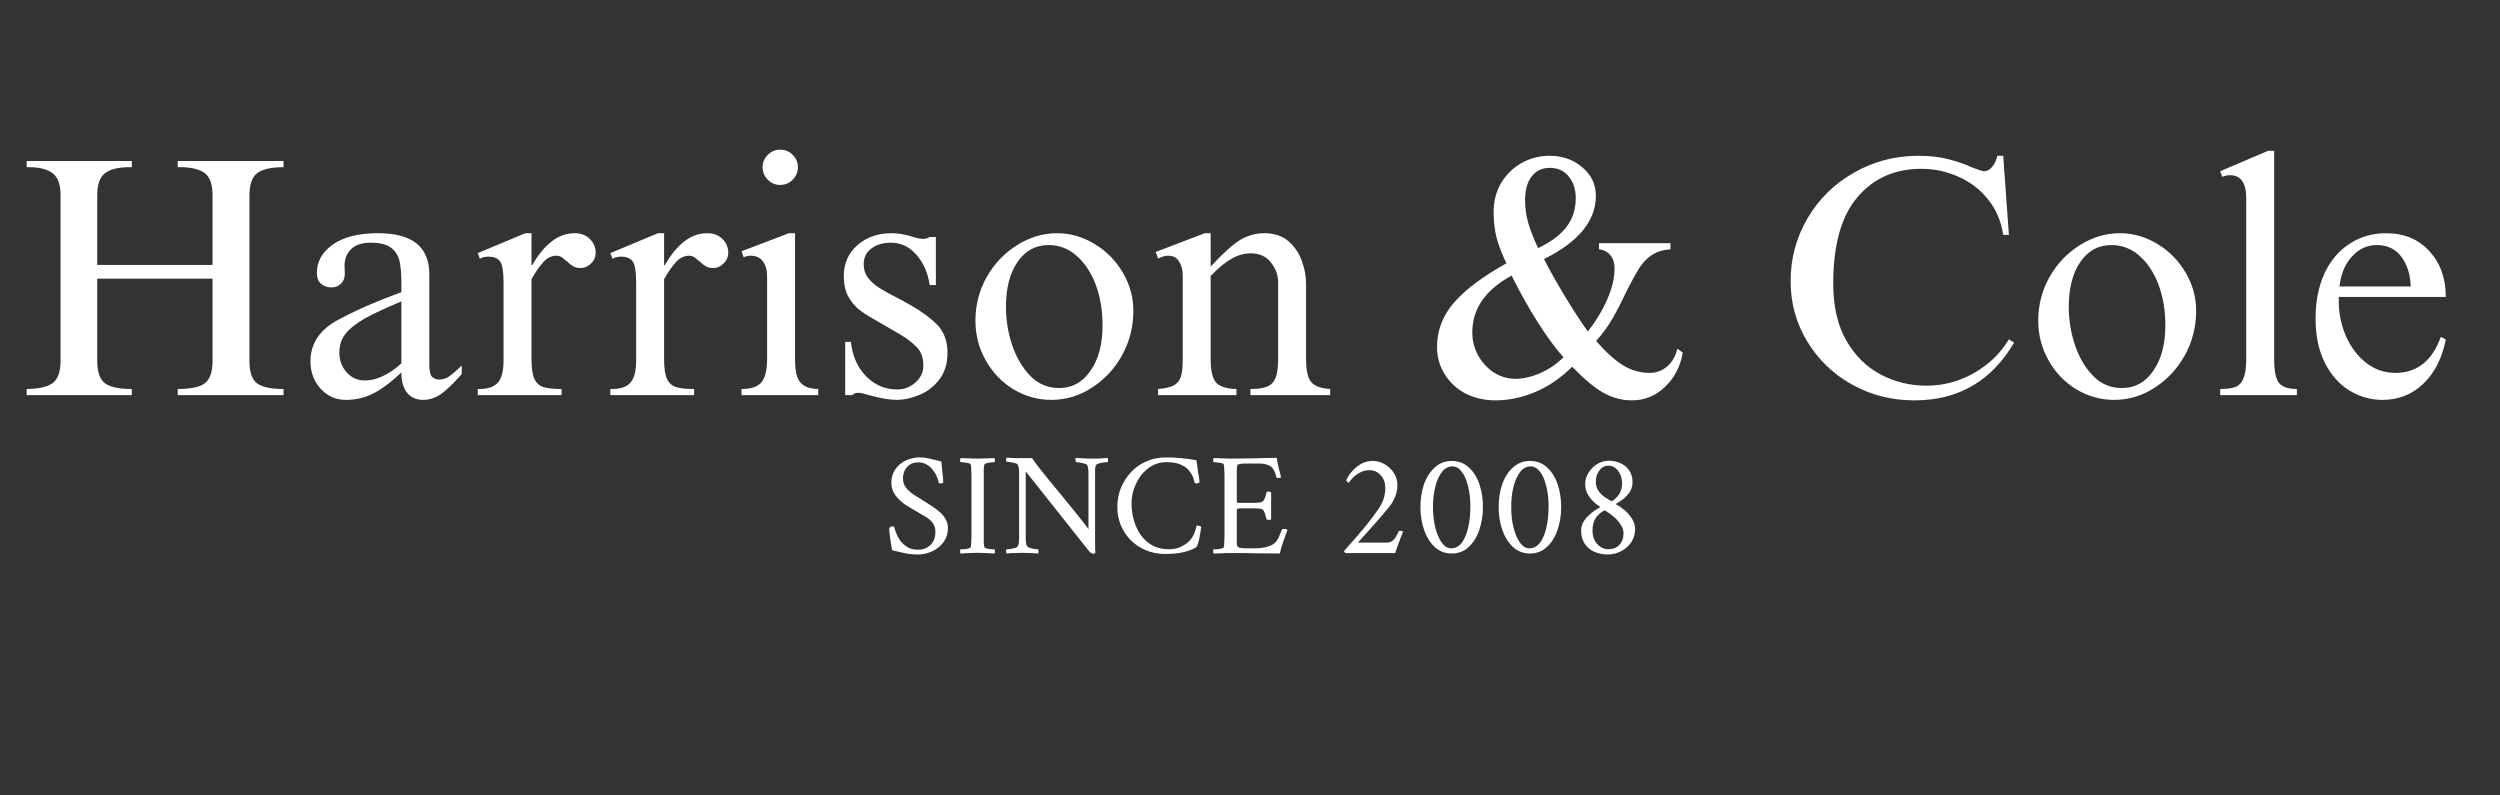 <svg version="1.0" preserveAspectRatio="xMidYMid meet" height="70" viewBox="0 0 165 52.5" zoomAndPan="magnify" width="220" xmlns:xlink="http://www.w3.org/1999/xlink" xmlns="http://www.w3.org/2000/svg"><rect x="0" y="0" width="165" height="52.5" fill="#333333" stroke="none"/><defs><g></g></defs><g fill-opacity="1" fill="#ffffff"><g transform="translate(0.98, 26.08)"><g><path d="M 7.719 -15.047 L 7.578 -15.047 C 6.828 -15.047 6.281 -14.91 5.938 -14.641 C 5.602 -14.379 5.438 -13.895 5.438 -13.188 L 5.438 -8.594 L 13.047 -8.594 L 13.047 -13.203 C 13.047 -13.91 12.875 -14.395 12.531 -14.656 C 12.188 -14.914 11.641 -15.047 10.891 -15.047 L 10.75 -15.047 L 10.75 -15.453 L 17.734 -15.453 L 17.734 -15.047 C 16.93 -15.047 16.352 -14.914 16 -14.656 C 15.656 -14.406 15.484 -13.906 15.484 -13.156 L 15.484 -2.25 C 15.484 -1.508 15.656 -1.016 16 -0.766 C 16.352 -0.523 16.93 -0.406 17.734 -0.406 L 17.734 0 L 10.75 0 L 10.75 -0.406 C 11.582 -0.406 12.172 -0.523 12.516 -0.766 C 12.867 -1.016 13.047 -1.516 13.047 -2.266 L 13.047 -7.688 L 5.438 -7.688 L 5.438 -2.266 C 5.438 -1.516 5.613 -1.016 5.969 -0.766 C 6.32 -0.523 6.906 -0.406 7.719 -0.406 L 7.719 0 L 0.781 0 L 0.781 -0.406 C 1.582 -0.414 2.156 -0.547 2.5 -0.797 C 2.844 -1.055 3.016 -1.547 3.016 -2.266 L 3.016 -13.203 C 3.016 -13.898 2.844 -14.379 2.5 -14.641 C 2.156 -14.91 1.625 -15.047 0.906 -15.047 L 0.781 -15.047 L 0.781 -15.453 L 7.719 -15.453 Z M 7.719 -15.047"></path></g></g></g><g fill-opacity="1" fill="#ffffff"><g transform="translate(19.585, 26.08)"><g><path d="M 5.375 -10.688 C 7.625 -10.688 8.75 -9.785 8.75 -7.984 L 8.75 -2.031 C 8.75 -1.625 8.805 -1.352 8.922 -1.219 C 9.047 -1.094 9.207 -1.031 9.406 -1.031 C 9.633 -1.031 9.844 -1.094 10.031 -1.219 C 10.227 -1.352 10.516 -1.598 10.891 -1.953 L 10.891 -1.391 C 10.316 -0.742 9.848 -0.297 9.484 -0.047 C 9.117 0.191 8.738 0.312 8.344 0.312 C 7.906 0.312 7.555 0.16 7.297 -0.141 C 7.035 -0.453 6.906 -0.906 6.906 -1.5 C 6.25 -0.875 5.641 -0.414 5.078 -0.125 C 4.516 0.164 3.898 0.312 3.234 0.312 C 2.578 0.312 2.023 0.066 1.578 -0.422 C 1.129 -0.922 0.906 -1.523 0.906 -2.234 C 0.906 -3.43 1.539 -4.359 2.812 -5.016 C 4.031 -5.66 5.395 -6.254 6.906 -6.797 L 6.906 -7.422 C 6.906 -8.023 6.863 -8.504 6.781 -8.859 C 6.695 -9.223 6.508 -9.516 6.219 -9.734 C 5.926 -9.953 5.477 -10.062 4.875 -10.062 C 4.289 -10.062 3.859 -9.914 3.578 -9.625 C 3.297 -9.344 3.156 -8.992 3.156 -8.578 L 3.172 -7.984 C 3.172 -7.734 3.086 -7.523 2.922 -7.359 C 2.754 -7.191 2.547 -7.109 2.297 -7.109 C 2.016 -7.109 1.781 -7.191 1.594 -7.359 C 1.414 -7.523 1.328 -7.758 1.328 -8.062 C 1.328 -8.812 1.676 -9.438 2.375 -9.938 C 3.082 -10.438 4.082 -10.688 5.375 -10.688 Z M 2.812 -2.812 C 2.812 -2.301 2.973 -1.863 3.297 -1.5 C 3.617 -1.145 4.02 -0.969 4.5 -0.969 C 5.258 -0.969 6.062 -1.344 6.906 -2.094 L 6.906 -6.188 C 5.852 -5.75 5.039 -5.367 4.469 -5.047 C 3.906 -4.723 3.488 -4.391 3.219 -4.047 C 2.945 -3.703 2.812 -3.289 2.812 -2.812 Z M 2.812 -2.812"></path></g></g></g><g fill-opacity="1" fill="#ffffff"><g transform="translate(30.923, 26.08)"><g><path d="M 4.156 -8.578 L 4.203 -8.578 C 4.598 -9.266 5.023 -9.785 5.484 -10.141 C 5.941 -10.504 6.453 -10.688 7.016 -10.688 C 7.422 -10.688 7.75 -10.562 8 -10.312 C 8.258 -10.062 8.391 -9.758 8.391 -9.406 C 8.391 -9.125 8.285 -8.883 8.078 -8.688 C 7.879 -8.488 7.656 -8.391 7.406 -8.391 C 7.195 -8.391 7.023 -8.43 6.891 -8.516 C 6.754 -8.598 6.617 -8.707 6.484 -8.844 C 6.453 -8.852 6.395 -8.895 6.312 -8.969 C 6.238 -9.051 6.16 -9.109 6.078 -9.141 C 6.004 -9.18 5.922 -9.203 5.828 -9.203 C 5.484 -9.203 5.188 -9.062 4.938 -8.781 C 4.688 -8.508 4.426 -8.133 4.156 -7.656 L 4.156 -2.391 C 4.156 -1.797 4.219 -1.359 4.344 -1.078 C 4.477 -0.797 4.68 -0.613 4.953 -0.531 C 5.223 -0.445 5.617 -0.406 6.141 -0.406 L 6.141 0 L 0.609 0 L 0.609 -0.406 L 0.719 -0.406 C 1.27 -0.406 1.672 -0.539 1.922 -0.812 C 2.18 -1.082 2.312 -1.578 2.312 -2.297 L 2.312 -7.422 C 2.312 -8.129 2.238 -8.594 2.094 -8.812 C 1.945 -9.031 1.688 -9.141 1.312 -9.141 C 1.082 -9.141 0.895 -9.094 0.75 -9 L 0.609 -9.375 L 3.75 -10.688 L 4.156 -10.688 Z M 4.156 -8.578"></path></g></g></g><g fill-opacity="1" fill="#ffffff"><g transform="translate(39.674, 26.08)"><g><path d="M 4.156 -8.578 L 4.203 -8.578 C 4.598 -9.266 5.023 -9.785 5.484 -10.141 C 5.941 -10.504 6.453 -10.688 7.016 -10.688 C 7.422 -10.688 7.75 -10.562 8 -10.312 C 8.258 -10.062 8.391 -9.758 8.391 -9.406 C 8.391 -9.125 8.285 -8.883 8.078 -8.688 C 7.879 -8.488 7.656 -8.391 7.406 -8.391 C 7.195 -8.391 7.023 -8.43 6.891 -8.516 C 6.754 -8.598 6.617 -8.707 6.484 -8.844 C 6.453 -8.852 6.395 -8.895 6.312 -8.969 C 6.238 -9.051 6.16 -9.109 6.078 -9.141 C 6.004 -9.18 5.922 -9.203 5.828 -9.203 C 5.484 -9.203 5.188 -9.062 4.938 -8.781 C 4.688 -8.508 4.426 -8.133 4.156 -7.656 L 4.156 -2.391 C 4.156 -1.797 4.219 -1.359 4.344 -1.078 C 4.477 -0.797 4.68 -0.613 4.953 -0.531 C 5.223 -0.445 5.617 -0.406 6.141 -0.406 L 6.141 0 L 0.609 0 L 0.609 -0.406 L 0.719 -0.406 C 1.27 -0.406 1.672 -0.539 1.922 -0.812 C 2.18 -1.082 2.312 -1.578 2.312 -2.297 L 2.312 -7.422 C 2.312 -8.129 2.238 -8.594 2.094 -8.812 C 1.945 -9.031 1.688 -9.141 1.312 -9.141 C 1.082 -9.141 0.895 -9.094 0.75 -9 L 0.609 -9.375 L 3.75 -10.688 L 4.156 -10.688 Z M 4.156 -8.578"></path></g></g></g><g fill-opacity="1" fill="#ffffff"><g transform="translate(48.426, 26.08)"><g><path d="M 3.062 -16.203 C 3.395 -16.203 3.672 -16.086 3.891 -15.859 C 4.117 -15.641 4.234 -15.367 4.234 -15.047 C 4.234 -14.723 4.117 -14.445 3.891 -14.219 C 3.672 -13.988 3.395 -13.875 3.062 -13.875 C 2.75 -13.875 2.477 -13.988 2.25 -14.219 C 2.02 -14.445 1.906 -14.723 1.906 -15.047 C 1.906 -15.367 2.02 -15.641 2.25 -15.859 C 2.477 -16.086 2.75 -16.203 3.062 -16.203 Z M 4.047 -2.344 C 4.047 -1.602 4.164 -1.098 4.406 -0.828 C 4.645 -0.555 5.035 -0.414 5.578 -0.406 L 5.578 0 L 0.516 0 L 0.516 -0.406 C 1.129 -0.406 1.562 -0.547 1.812 -0.828 C 2.07 -1.117 2.203 -1.641 2.203 -2.391 L 2.203 -7.828 C 2.203 -8.234 2.113 -8.562 1.938 -8.812 C 1.758 -9.07 1.484 -9.203 1.109 -9.203 C 0.941 -9.203 0.789 -9.164 0.656 -9.094 L 0.516 -9.5 L 3.641 -10.688 L 4.047 -10.688 Z M 4.047 -2.344"></path></g></g></g><g fill-opacity="1" fill="#ffffff"><g transform="translate(54.612, 26.08)"><g><path d="M 4.234 -10.688 C 4.66 -10.688 5.102 -10.613 5.562 -10.469 C 5.875 -10.363 6.129 -10.312 6.328 -10.312 C 6.461 -10.312 6.602 -10.352 6.75 -10.438 L 7.156 -10.438 L 7.156 -7.266 L 6.75 -7.266 C 6.625 -8.086 6.328 -8.758 5.859 -9.281 C 5.398 -9.801 4.844 -10.062 4.188 -10.062 C 3.656 -10.062 3.223 -9.93 2.891 -9.672 C 2.555 -9.422 2.391 -9.078 2.391 -8.641 C 2.391 -8.297 2.484 -8 2.672 -7.75 C 2.859 -7.5 3.117 -7.27 3.453 -7.062 C 3.785 -6.852 4.316 -6.562 5.047 -6.188 C 5.973 -5.688 6.68 -5.195 7.172 -4.719 C 7.672 -4.238 7.922 -3.598 7.922 -2.797 C 7.922 -2.066 7.734 -1.469 7.359 -1 C 6.992 -0.539 6.551 -0.207 6.031 0 C 5.52 0.207 5.031 0.312 4.562 0.312 C 4.113 0.312 3.508 0.207 2.75 0 C 2.406 -0.102 2.172 -0.156 2.047 -0.156 C 1.848 -0.156 1.711 -0.102 1.641 0 L 1.172 0 L 1.172 -3.516 L 1.547 -3.516 C 1.648 -2.578 1.988 -1.816 2.562 -1.234 C 3.133 -0.66 3.812 -0.375 4.594 -0.375 C 5.051 -0.375 5.453 -0.523 5.797 -0.828 C 6.148 -1.129 6.328 -1.504 6.328 -1.953 C 6.328 -2.484 6.176 -2.895 5.875 -3.188 C 5.57 -3.488 5.234 -3.75 4.859 -3.969 C 4.492 -4.188 4.254 -4.328 4.141 -4.391 C 4.078 -4.43 3.867 -4.551 3.516 -4.75 C 2.973 -5.051 2.539 -5.316 2.219 -5.547 C 1.895 -5.773 1.625 -6.078 1.406 -6.453 C 1.188 -6.828 1.078 -7.297 1.078 -7.859 C 1.078 -8.691 1.375 -9.367 1.969 -9.891 C 2.562 -10.422 3.316 -10.688 4.234 -10.688 Z M 4.234 -10.688"></path></g></g></g><g fill-opacity="1" fill="#ffffff"><g transform="translate(63.363, 26.08)"><g><path d="M 6.406 -10.688 C 7.289 -10.688 8.117 -10.445 8.891 -9.969 C 9.672 -9.5 10.289 -8.867 10.75 -8.078 C 11.207 -7.297 11.438 -6.457 11.438 -5.562 C 11.438 -4.508 11.188 -3.531 10.688 -2.625 C 10.188 -1.727 9.52 -1.016 8.688 -0.484 C 7.863 0.047 6.977 0.312 6.031 0.312 C 5.133 0.312 4.297 0.078 3.516 -0.391 C 2.742 -0.867 2.133 -1.508 1.688 -2.312 C 1.238 -3.113 1.016 -3.984 1.016 -4.922 C 1.016 -5.941 1.258 -6.895 1.75 -7.781 C 2.25 -8.664 2.914 -9.367 3.75 -9.891 C 4.582 -10.422 5.469 -10.688 6.406 -10.688 Z M 3.031 -5.828 C 3.031 -4.941 3.172 -4.086 3.453 -3.266 C 3.734 -2.453 4.133 -1.781 4.656 -1.25 C 5.176 -0.727 5.805 -0.469 6.547 -0.469 C 7.398 -0.469 8.086 -0.848 8.609 -1.609 C 9.141 -2.367 9.406 -3.367 9.406 -4.609 C 9.406 -5.598 9.254 -6.492 8.953 -7.297 C 8.648 -8.098 8.227 -8.734 7.688 -9.203 C 7.156 -9.672 6.539 -9.906 5.844 -9.906 C 4.988 -9.906 4.305 -9.535 3.797 -8.797 C 3.285 -8.055 3.031 -7.066 3.031 -5.828 Z M 3.031 -5.828"></path></g></g></g><g fill-opacity="1" fill="#ffffff"><g transform="translate(75.872, 26.08)"><g><path d="M 4.031 -8.484 C 4.812 -9.328 5.445 -9.906 5.938 -10.219 C 6.438 -10.531 6.984 -10.688 7.578 -10.688 C 8.242 -10.688 8.773 -10.508 9.172 -10.156 C 9.578 -9.801 9.867 -9.367 10.047 -8.859 C 10.234 -8.348 10.328 -7.848 10.328 -7.359 L 10.328 -2.391 C 10.328 -1.617 10.445 -1.102 10.688 -0.844 C 10.926 -0.582 11.336 -0.438 11.922 -0.406 L 11.922 0 L 6.656 0 L 6.656 -0.406 C 7.133 -0.406 7.5 -0.457 7.75 -0.562 C 8.008 -0.664 8.195 -0.852 8.312 -1.125 C 8.426 -1.406 8.484 -1.828 8.484 -2.391 L 8.484 -7.453 C 8.484 -7.93 8.32 -8.367 8 -8.766 C 7.688 -9.16 7.254 -9.359 6.703 -9.359 C 6.234 -9.359 5.789 -9.234 5.375 -8.984 C 4.957 -8.742 4.508 -8.367 4.031 -7.859 L 4.031 -2.391 C 4.031 -1.609 4.156 -1.082 4.406 -0.812 C 4.664 -0.551 5.109 -0.414 5.734 -0.406 L 5.734 0 L 0.562 0 L 0.562 -0.406 C 1.031 -0.445 1.375 -0.523 1.594 -0.641 C 1.82 -0.766 1.977 -0.953 2.062 -1.203 C 2.145 -1.461 2.188 -1.832 2.188 -2.312 L 2.188 -7.922 C 2.188 -8.266 2.109 -8.562 1.953 -8.812 C 1.805 -9.07 1.566 -9.203 1.234 -9.203 C 1.086 -9.203 0.945 -9.176 0.812 -9.125 C 0.688 -9.07 0.602 -9.035 0.562 -9.016 L 0.406 -9.453 L 3.641 -10.688 L 4.031 -10.688 Z M 4.031 -8.484"></path></g></g></g><g fill-opacity="1" fill="#ffffff"><g transform="translate(88.38, 26.08)"><g></g></g></g><g fill-opacity="1" fill="#ffffff"><g transform="translate(94.094, 26.08)"><g><path d="M 8.188 -15.797 C 9.039 -15.797 9.758 -15.539 10.344 -15.031 C 10.938 -14.531 11.234 -13.906 11.234 -13.156 C 11.234 -11.508 10.094 -10.117 7.812 -8.984 C 8.133 -8.336 8.578 -7.547 9.141 -6.609 C 9.703 -5.672 10.223 -4.867 10.703 -4.203 C 11.266 -4.922 11.695 -5.641 12 -6.359 C 12.312 -7.086 12.469 -7.75 12.469 -8.344 C 12.469 -8.719 12.375 -9.016 12.188 -9.234 C 12.008 -9.461 11.758 -9.594 11.438 -9.625 L 11.438 -10.031 L 16.156 -10.031 L 16.156 -9.625 C 15.656 -9.594 15.238 -9.461 14.906 -9.234 C 14.57 -9.004 14.297 -8.711 14.078 -8.359 C 13.859 -8.004 13.582 -7.5 13.25 -6.844 C 12.938 -6.176 12.633 -5.586 12.344 -5.078 C 12.051 -4.566 11.688 -4.066 11.25 -3.578 C 11.895 -2.836 12.488 -2.301 13.031 -1.969 C 13.582 -1.633 14.164 -1.469 14.781 -1.469 C 15.227 -1.469 15.617 -1.613 15.953 -1.906 C 16.285 -2.207 16.504 -2.594 16.609 -3.062 L 16.969 -2.812 C 16.812 -1.895 16.422 -1.141 15.797 -0.547 C 15.18 0.047 14.453 0.344 13.609 0.344 C 12.953 0.344 12.328 0.176 11.734 -0.156 C 11.141 -0.488 10.453 -1.062 9.672 -1.875 C 8.91 -1.125 8.094 -0.566 7.219 -0.203 C 6.352 0.16 5.477 0.344 4.594 0.344 C 3.875 0.344 3.219 0.191 2.625 -0.109 C 2.039 -0.422 1.582 -0.848 1.25 -1.391 C 0.914 -1.93 0.75 -2.531 0.75 -3.188 C 0.75 -4.258 1.113 -5.223 1.844 -6.078 C 2.582 -6.941 3.742 -7.816 5.328 -8.703 C 5.047 -9.285 4.832 -9.836 4.688 -10.359 C 4.551 -10.891 4.484 -11.461 4.484 -12.078 C 4.484 -12.785 4.645 -13.422 4.969 -13.984 C 5.301 -14.547 5.75 -14.988 6.312 -15.312 C 6.883 -15.633 7.508 -15.797 8.188 -15.797 Z M 6.562 -12.875 C 6.562 -12.344 6.633 -11.828 6.781 -11.328 C 6.926 -10.836 7.141 -10.297 7.422 -9.703 C 8.297 -10.129 8.926 -10.602 9.312 -11.125 C 9.707 -11.656 9.906 -12.281 9.906 -13 C 9.906 -13.582 9.75 -14.062 9.438 -14.438 C 9.133 -14.812 8.719 -15 8.188 -15 C 7.676 -15 7.273 -14.805 6.984 -14.422 C 6.703 -14.047 6.562 -13.531 6.562 -12.875 Z M 3.078 -4.141 C 3.078 -3.598 3.207 -3.086 3.469 -2.609 C 3.738 -2.141 4.086 -1.766 4.516 -1.484 C 4.953 -1.211 5.422 -1.078 5.922 -1.078 C 6.441 -1.078 6.988 -1.203 7.562 -1.453 C 8.145 -1.711 8.656 -2.062 9.094 -2.5 C 8.582 -3.07 8.02 -3.836 7.406 -4.797 C 6.801 -5.754 6.223 -6.785 5.672 -7.891 C 3.941 -6.953 3.078 -5.703 3.078 -4.141 Z M 3.078 -4.141"></path></g></g></g><g fill-opacity="1" fill="#ffffff"><g transform="translate(111.529, 26.08)"><g></g></g></g><g fill-opacity="1" fill="#ffffff"><g transform="translate(117.243, 26.08)"><g><path d="M 9.375 -15.797 C 10.125 -15.797 10.773 -15.723 11.328 -15.578 C 11.879 -15.441 12.41 -15.258 12.922 -15.031 C 13.336 -14.863 13.602 -14.781 13.719 -14.781 C 13.906 -14.781 14.078 -14.875 14.234 -15.062 C 14.398 -15.25 14.516 -15.492 14.578 -15.797 L 14.969 -15.797 L 15.344 -10.578 L 14.969 -10.578 C 14.832 -11.492 14.492 -12.281 13.953 -12.938 C 13.422 -13.594 12.77 -14.086 12 -14.422 C 11.227 -14.766 10.414 -14.938 9.562 -14.938 C 7.812 -14.938 6.406 -14.312 5.344 -13.062 C 4.281 -11.812 3.75 -9.914 3.75 -7.375 C 3.75 -5.875 4.035 -4.617 4.609 -3.609 C 5.191 -2.598 5.953 -1.848 6.891 -1.359 C 7.828 -0.867 8.832 -0.625 9.906 -0.625 C 11 -0.625 12.039 -0.898 13.031 -1.453 C 14.02 -2.016 14.789 -2.758 15.344 -3.688 L 15.688 -3.469 C 14.195 -0.926 12.004 0.344 9.109 0.344 C 7.609 0.344 6.234 -0.004 4.984 -0.703 C 3.742 -1.398 2.758 -2.348 2.031 -3.547 C 1.301 -4.754 0.938 -6.078 0.938 -7.516 C 0.938 -9.023 1.312 -10.414 2.062 -11.688 C 2.812 -12.957 3.832 -13.957 5.125 -14.688 C 6.414 -15.426 7.832 -15.797 9.375 -15.797 Z M 9.375 -15.797"></path></g></g></g><g fill-opacity="1" fill="#ffffff"><g transform="translate(133.508, 26.08)"><g><path d="M 6.406 -10.688 C 7.289 -10.688 8.117 -10.445 8.891 -9.969 C 9.672 -9.5 10.289 -8.867 10.75 -8.078 C 11.207 -7.297 11.438 -6.457 11.438 -5.562 C 11.438 -4.508 11.188 -3.531 10.688 -2.625 C 10.188 -1.727 9.52 -1.016 8.688 -0.484 C 7.863 0.047 6.977 0.312 6.031 0.312 C 5.133 0.312 4.297 0.078 3.516 -0.391 C 2.742 -0.867 2.133 -1.508 1.688 -2.312 C 1.238 -3.113 1.016 -3.984 1.016 -4.922 C 1.016 -5.941 1.258 -6.895 1.75 -7.781 C 2.25 -8.664 2.914 -9.367 3.75 -9.891 C 4.582 -10.422 5.469 -10.688 6.406 -10.688 Z M 3.031 -5.828 C 3.031 -4.941 3.172 -4.086 3.453 -3.266 C 3.734 -2.453 4.133 -1.781 4.656 -1.25 C 5.176 -0.727 5.805 -0.469 6.547 -0.469 C 7.398 -0.469 8.086 -0.848 8.609 -1.609 C 9.141 -2.367 9.406 -3.367 9.406 -4.609 C 9.406 -5.598 9.254 -6.492 8.953 -7.297 C 8.648 -8.098 8.227 -8.734 7.688 -9.203 C 7.156 -9.672 6.539 -9.906 5.844 -9.906 C 4.988 -9.906 4.305 -9.535 3.797 -8.797 C 3.285 -8.055 3.031 -7.066 3.031 -5.828 Z M 3.031 -5.828"></path></g></g></g><g fill-opacity="1" fill="#ffffff"><g transform="translate(146.017, 26.08)"><g><path d="M 4.078 -16.125 L 4.078 -2.359 C 4.078 -1.609 4.18 -1.094 4.391 -0.812 C 4.609 -0.539 5.004 -0.406 5.578 -0.406 L 5.578 0 L 0.516 0 L 0.516 -0.406 C 0.93 -0.406 1.258 -0.445 1.5 -0.531 C 1.75 -0.625 1.93 -0.812 2.047 -1.094 C 2.172 -1.383 2.234 -1.805 2.234 -2.359 L 2.234 -13 C 2.234 -14.008 1.879 -14.516 1.172 -14.516 C 0.973 -14.516 0.801 -14.477 0.656 -14.406 L 0.516 -14.781 L 3.672 -16.125 Z M 4.078 -16.125"></path></g></g></g><g fill-opacity="1" fill="#ffffff"><g transform="translate(152.203, 26.08)"><g><path d="M 5.281 -10.688 C 6.457 -10.688 7.406 -10.297 8.125 -9.516 C 8.852 -8.734 9.219 -7.723 9.219 -6.484 L 2.156 -6.484 L 2.156 -6.188 C 2.156 -5.395 2.312 -4.633 2.625 -3.906 C 2.945 -3.176 3.391 -2.586 3.953 -2.141 C 4.523 -1.691 5.172 -1.469 5.891 -1.469 C 7.316 -1.469 8.316 -2.258 8.891 -3.844 L 9.219 -3.672 C 8.977 -2.441 8.484 -1.469 7.734 -0.75 C 6.984 -0.039 6.086 0.312 5.047 0.312 C 4.266 0.312 3.539 0.109 2.875 -0.297 C 2.207 -0.703 1.664 -1.305 1.25 -2.109 C 0.832 -2.922 0.625 -3.906 0.625 -5.062 C 0.625 -6.176 0.816 -7.16 1.203 -8.016 C 1.598 -8.867 2.148 -9.523 2.859 -9.984 C 3.566 -10.453 4.375 -10.688 5.281 -10.688 Z M 4.656 -9.906 C 4.031 -9.906 3.488 -9.656 3.031 -9.156 C 2.57 -8.664 2.297 -8.004 2.203 -7.172 L 6.906 -7.172 C 6.875 -7.984 6.664 -8.641 6.281 -9.141 C 5.906 -9.648 5.363 -9.906 4.656 -9.906 Z M 4.656 -9.906"></path></g></g></g><g fill-opacity="1" fill="#ffffff"><g transform="translate(58.22, 36.501)"><g><path d="M 2.469 -6.312 C 2.676 -6.312 2.844 -6.297 2.969 -6.266 C 3.102 -6.242 3.238 -6.211 3.375 -6.172 C 3.52 -6.141 3.695 -6.098 3.906 -6.047 C 3.938 -5.797 3.961 -5.539 3.984 -5.281 C 4.016 -5.02 4.031 -4.828 4.031 -4.703 C 4.039 -4.66 4.02 -4.629 3.969 -4.609 C 3.914 -4.598 3.875 -4.594 3.844 -4.594 C 3.801 -4.594 3.766 -4.609 3.734 -4.641 C 3.723 -4.754 3.68 -4.891 3.609 -5.047 C 3.547 -5.203 3.457 -5.348 3.344 -5.484 C 3.238 -5.629 3.102 -5.75 2.938 -5.844 C 2.781 -5.938 2.602 -5.984 2.406 -5.984 C 2.145 -5.984 1.941 -5.926 1.797 -5.812 C 1.648 -5.707 1.539 -5.57 1.469 -5.406 C 1.406 -5.25 1.375 -5.094 1.375 -4.938 C 1.375 -4.688 1.441 -4.477 1.578 -4.312 C 1.711 -4.145 1.879 -3.992 2.078 -3.859 C 2.285 -3.734 2.492 -3.602 2.703 -3.469 C 2.859 -3.363 3.031 -3.254 3.219 -3.141 C 3.406 -3.023 3.582 -2.895 3.75 -2.75 C 3.926 -2.613 4.066 -2.453 4.172 -2.266 C 4.285 -2.078 4.344 -1.867 4.344 -1.641 C 4.344 -1.297 4.25 -0.992 4.062 -0.734 C 3.875 -0.473 3.629 -0.27 3.328 -0.125 C 3.023 0.02 2.707 0.094 2.375 0.094 C 2.051 0.094 1.742 0.062 1.453 0 C 1.16 -0.07 0.895 -0.133 0.656 -0.188 C 0.625 -0.375 0.594 -0.57 0.562 -0.781 C 0.531 -1 0.504 -1.188 0.484 -1.344 C 0.473 -1.508 0.469 -1.613 0.469 -1.656 C 0.5 -1.688 0.535 -1.711 0.578 -1.734 C 0.617 -1.754 0.66 -1.766 0.703 -1.766 C 0.766 -1.766 0.801 -1.734 0.812 -1.672 C 0.832 -1.586 0.875 -1.461 0.938 -1.297 C 1 -1.141 1.086 -0.977 1.203 -0.812 C 1.328 -0.645 1.484 -0.504 1.672 -0.391 C 1.859 -0.273 2.098 -0.219 2.391 -0.219 C 2.691 -0.219 2.953 -0.316 3.172 -0.516 C 3.398 -0.723 3.516 -1.016 3.516 -1.391 C 3.516 -1.648 3.453 -1.852 3.328 -2 C 3.211 -2.156 3.062 -2.285 2.875 -2.391 C 2.688 -2.504 2.484 -2.625 2.266 -2.75 C 2.023 -2.883 1.773 -3.035 1.516 -3.203 C 1.266 -3.379 1.051 -3.582 0.875 -3.812 C 0.695 -4.051 0.609 -4.328 0.609 -4.641 C 0.609 -4.984 0.695 -5.281 0.875 -5.531 C 1.051 -5.781 1.281 -5.973 1.562 -6.109 C 1.852 -6.242 2.156 -6.312 2.469 -6.312 Z M 2.469 -6.312"></path></g></g></g><g fill-opacity="1" fill="#ffffff"><g transform="translate(62.975, 36.501)"><g><path d="M 1.547 -6.234 C 1.734 -6.234 1.914 -6.238 2.094 -6.25 C 2.281 -6.258 2.469 -6.266 2.656 -6.266 C 2.688 -6.242 2.695 -6.195 2.688 -6.125 C 2.688 -6.062 2.676 -6.02 2.656 -6 C 2.613 -6 2.539 -5.992 2.438 -5.984 C 2.344 -5.973 2.25 -5.957 2.156 -5.938 C 2.062 -5.914 2.008 -5.883 2 -5.844 C 1.977 -5.781 1.961 -5.695 1.953 -5.594 C 1.953 -5.488 1.953 -5.379 1.953 -5.266 C 1.953 -5.242 1.953 -5.223 1.953 -5.203 C 1.953 -5.18 1.953 -5.16 1.953 -5.141 L 1.953 -1.094 C 1.953 -1.07 1.953 -1.051 1.953 -1.031 C 1.953 -1.02 1.953 -1.004 1.953 -0.984 C 1.953 -0.859 1.953 -0.742 1.953 -0.641 C 1.961 -0.547 1.977 -0.461 2 -0.391 C 2.008 -0.359 2.062 -0.328 2.156 -0.297 C 2.25 -0.273 2.344 -0.258 2.438 -0.25 C 2.539 -0.25 2.613 -0.25 2.656 -0.25 C 2.676 -0.219 2.688 -0.172 2.688 -0.109 C 2.695 -0.047 2.688 0 2.656 0.031 C 2.469 0.02 2.281 0.008 2.094 0 C 1.914 -0.008 1.734 -0.016 1.547 -0.016 C 1.367 -0.016 1.188 -0.008 1 0 C 0.812 0.008 0.617 0.02 0.422 0.031 C 0.398 0 0.391 -0.047 0.391 -0.109 C 0.391 -0.172 0.398 -0.219 0.422 -0.25 C 0.461 -0.25 0.535 -0.25 0.641 -0.25 C 0.742 -0.258 0.844 -0.273 0.938 -0.297 C 1.031 -0.328 1.082 -0.359 1.094 -0.391 C 1.113 -0.473 1.125 -0.578 1.125 -0.703 C 1.133 -0.828 1.141 -0.957 1.141 -1.094 L 1.141 -5.141 C 1.141 -5.285 1.133 -5.422 1.125 -5.547 C 1.125 -5.672 1.113 -5.77 1.094 -5.844 C 1.082 -5.883 1.031 -5.914 0.938 -5.938 C 0.844 -5.957 0.742 -5.973 0.641 -5.984 C 0.535 -5.992 0.461 -6 0.422 -6 C 0.398 -6.02 0.391 -6.062 0.391 -6.125 C 0.391 -6.195 0.398 -6.242 0.422 -6.266 C 0.617 -6.266 0.812 -6.258 1 -6.25 C 1.188 -6.238 1.367 -6.234 1.547 -6.234 Z M 1.547 -6.234"></path></g></g></g><g fill-opacity="1" fill="#ffffff"><g transform="translate(66.042, 36.501)"><g><path d="M 1.359 -6.266 C 1.504 -6.266 1.645 -6.266 1.781 -6.266 C 1.914 -6.266 2.016 -6.266 2.078 -6.266 C 2.172 -6.117 2.32 -5.91 2.531 -5.641 C 2.75 -5.367 3 -5.055 3.281 -4.703 C 3.57 -4.359 3.867 -4 4.172 -3.625 C 4.473 -3.258 4.766 -2.898 5.047 -2.547 C 5.336 -2.191 5.586 -1.867 5.797 -1.578 L 5.797 -5.156 C 5.797 -5.332 5.789 -5.469 5.781 -5.562 C 5.77 -5.656 5.742 -5.742 5.703 -5.828 C 5.68 -5.859 5.617 -5.883 5.516 -5.906 C 5.422 -5.938 5.32 -5.957 5.219 -5.969 C 5.113 -5.988 5.035 -6 4.984 -6 C 4.953 -6.039 4.938 -6.086 4.938 -6.141 C 4.945 -6.203 4.953 -6.25 4.953 -6.281 C 5.141 -6.27 5.316 -6.258 5.484 -6.25 C 5.648 -6.238 5.836 -6.234 6.047 -6.234 C 6.191 -6.234 6.312 -6.234 6.406 -6.234 C 6.5 -6.242 6.594 -6.25 6.688 -6.25 C 6.789 -6.258 6.914 -6.27 7.062 -6.281 C 7.07 -6.25 7.082 -6.207 7.094 -6.156 C 7.102 -6.102 7.094 -6.051 7.062 -6 C 7.02 -6 6.941 -5.992 6.828 -5.984 C 6.723 -5.973 6.617 -5.953 6.516 -5.922 C 6.41 -5.891 6.344 -5.859 6.312 -5.828 C 6.27 -5.754 6.242 -5.672 6.234 -5.578 C 6.234 -5.484 6.234 -5.348 6.234 -5.172 L 6.234 -1.312 C 6.234 -1.133 6.234 -0.977 6.234 -0.844 C 6.234 -0.707 6.234 -0.578 6.234 -0.453 C 6.234 -0.328 6.238 -0.18 6.25 -0.016 C 6.238 0.016 6.219 0.031 6.188 0.031 C 6.156 0.039 6.133 0.047 6.125 0.047 C 6.094 0.047 6.047 0.031 5.984 0 C 5.93 -0.031 5.867 -0.086 5.797 -0.172 L 1.656 -5.391 L 1.656 -1.094 C 1.656 -0.914 1.66 -0.781 1.672 -0.688 C 1.68 -0.594 1.707 -0.508 1.75 -0.438 C 1.77 -0.406 1.828 -0.375 1.922 -0.344 C 2.016 -0.312 2.113 -0.285 2.219 -0.266 C 2.332 -0.254 2.414 -0.25 2.469 -0.25 C 2.488 -0.207 2.5 -0.156 2.5 -0.094 C 2.5 -0.039 2.492 0 2.484 0.031 C 2.297 0.02 2.117 0.008 1.953 0 C 1.797 -0.008 1.613 -0.016 1.406 -0.016 C 1.258 -0.016 1.133 -0.008 1.031 0 C 0.938 0 0.844 0 0.75 0 C 0.656 0.008 0.535 0.02 0.391 0.031 C 0.379 0 0.367 -0.039 0.359 -0.094 C 0.348 -0.145 0.359 -0.195 0.391 -0.25 C 0.43 -0.25 0.504 -0.254 0.609 -0.266 C 0.723 -0.285 0.832 -0.305 0.938 -0.328 C 1.039 -0.359 1.102 -0.395 1.125 -0.438 C 1.164 -0.508 1.191 -0.586 1.203 -0.672 C 1.211 -0.766 1.219 -0.898 1.219 -1.078 L 1.219 -5.188 C 1.219 -5.375 1.211 -5.508 1.203 -5.594 C 1.191 -5.688 1.164 -5.77 1.125 -5.844 C 1.102 -5.883 1.039 -5.914 0.938 -5.938 C 0.832 -5.969 0.723 -5.988 0.609 -6 C 0.504 -6.02 0.43 -6.031 0.391 -6.031 C 0.359 -6.082 0.348 -6.133 0.359 -6.188 C 0.367 -6.238 0.379 -6.273 0.391 -6.297 C 0.609 -6.285 0.785 -6.273 0.922 -6.266 C 1.055 -6.266 1.203 -6.266 1.359 -6.266 Z M 1.359 -6.266"></path></g></g></g><g fill-opacity="1" fill="#ffffff"><g transform="translate(73.291, 36.501)"><g><path d="M 3.656 -6.312 C 3.969 -6.312 4.289 -6.297 4.625 -6.266 C 4.969 -6.242 5.316 -6.195 5.672 -6.125 C 5.672 -6.125 5.68 -6.055 5.703 -5.922 C 5.723 -5.785 5.742 -5.629 5.766 -5.453 C 5.797 -5.273 5.82 -5.113 5.844 -4.969 C 5.863 -4.82 5.875 -4.738 5.875 -4.719 C 5.883 -4.688 5.863 -4.656 5.812 -4.625 C 5.77 -4.602 5.723 -4.594 5.672 -4.594 C 5.629 -4.594 5.594 -4.602 5.562 -4.625 C 5.551 -4.695 5.52 -4.805 5.469 -4.953 C 5.414 -5.109 5.328 -5.266 5.203 -5.422 C 5.078 -5.586 4.895 -5.723 4.656 -5.828 C 4.414 -5.941 4.098 -6 3.703 -6 C 3.359 -6 3.039 -5.922 2.75 -5.766 C 2.469 -5.609 2.223 -5.395 2.016 -5.125 C 1.816 -4.852 1.66 -4.555 1.547 -4.234 C 1.441 -3.91 1.391 -3.582 1.391 -3.25 C 1.391 -2.883 1.441 -2.52 1.547 -2.156 C 1.648 -1.801 1.801 -1.477 2 -1.188 C 2.207 -0.906 2.461 -0.676 2.766 -0.5 C 3.078 -0.332 3.441 -0.25 3.859 -0.25 C 4.141 -0.25 4.383 -0.297 4.594 -0.391 C 4.801 -0.484 4.973 -0.586 5.109 -0.703 C 5.297 -0.867 5.43 -1.055 5.516 -1.266 C 5.598 -1.473 5.656 -1.656 5.688 -1.812 C 5.789 -1.82 5.891 -1.797 5.984 -1.734 C 5.984 -1.691 5.973 -1.602 5.953 -1.469 C 5.93 -1.332 5.906 -1.18 5.875 -1.016 C 5.844 -0.859 5.805 -0.719 5.766 -0.594 C 5.723 -0.477 5.688 -0.406 5.656 -0.375 C 5.395 -0.227 5.098 -0.117 4.766 -0.047 C 4.441 0.023 4.062 0.062 3.625 0.062 C 3.156 0.062 2.723 -0.02 2.328 -0.188 C 1.941 -0.352 1.609 -0.578 1.328 -0.859 C 1.047 -1.148 0.828 -1.484 0.672 -1.859 C 0.523 -2.234 0.453 -2.629 0.453 -3.047 C 0.453 -3.492 0.531 -3.91 0.688 -4.297 C 0.852 -4.691 1.078 -5.039 1.359 -5.344 C 1.641 -5.645 1.973 -5.879 2.359 -6.047 C 2.754 -6.223 3.188 -6.312 3.656 -6.312 Z M 3.656 -6.312"></path></g></g></g><g fill-opacity="1" fill="#ffffff"><g transform="translate(79.676, 36.501)"><g><path d="M 1.547 -6.234 C 1.992 -6.234 2.484 -6.238 3.016 -6.25 C 3.555 -6.27 4.082 -6.281 4.594 -6.281 C 4.625 -6.039 4.664 -5.82 4.719 -5.625 C 4.77 -5.426 4.82 -5.219 4.875 -5 C 4.844 -4.969 4.785 -4.953 4.703 -4.953 C 4.617 -4.953 4.57 -4.977 4.562 -5.031 C 4.469 -5.406 4.328 -5.645 4.141 -5.75 C 3.953 -5.852 3.727 -5.906 3.469 -5.906 L 2.656 -5.906 C 2.613 -5.906 2.539 -5.906 2.438 -5.906 C 2.344 -5.906 2.25 -5.895 2.156 -5.875 C 2.062 -5.863 2.008 -5.844 2 -5.812 C 1.977 -5.75 1.961 -5.664 1.953 -5.562 C 1.953 -5.457 1.953 -5.348 1.953 -5.234 C 1.953 -5.191 1.953 -5.16 1.953 -5.141 L 1.953 -3.359 C 1.953 -3.336 1.992 -3.32 2.078 -3.312 C 2.172 -3.312 2.27 -3.312 2.375 -3.312 L 2.859 -3.312 C 3.086 -3.312 3.266 -3.316 3.391 -3.328 C 3.516 -3.336 3.602 -3.363 3.656 -3.406 C 3.719 -3.457 3.766 -3.523 3.797 -3.609 C 3.836 -3.703 3.875 -3.828 3.906 -3.984 C 3.914 -4.035 3.961 -4.062 4.047 -4.062 C 4.117 -4.062 4.176 -4.039 4.219 -4 L 4.219 -2.219 C 4.188 -2.195 4.133 -2.188 4.062 -2.188 C 3.977 -2.188 3.926 -2.207 3.906 -2.25 C 3.863 -2.426 3.828 -2.555 3.797 -2.641 C 3.766 -2.723 3.738 -2.781 3.719 -2.812 C 3.695 -2.844 3.672 -2.863 3.641 -2.875 C 3.609 -2.906 3.531 -2.926 3.406 -2.938 C 3.289 -2.945 3.164 -2.953 3.031 -2.953 C 2.895 -2.953 2.766 -2.953 2.641 -2.953 C 2.555 -2.953 2.457 -2.953 2.344 -2.953 C 2.238 -2.953 2.145 -2.945 2.062 -2.938 C 1.988 -2.926 1.953 -2.906 1.953 -2.875 L 1.953 -1.062 C 1.953 -1.051 1.953 -1.035 1.953 -1.016 C 1.953 -0.922 1.953 -0.801 1.953 -0.656 C 1.961 -0.52 1.984 -0.441 2.016 -0.422 C 2.078 -0.367 2.156 -0.336 2.25 -0.328 C 2.344 -0.316 2.488 -0.312 2.688 -0.312 L 3.141 -0.312 C 3.367 -0.312 3.594 -0.332 3.812 -0.375 C 4.031 -0.426 4.207 -0.492 4.344 -0.578 C 4.488 -0.672 4.602 -0.801 4.688 -0.969 C 4.77 -1.145 4.848 -1.332 4.922 -1.531 C 4.941 -1.57 4.988 -1.594 5.062 -1.594 C 5.176 -1.594 5.254 -1.57 5.297 -1.531 C 5.203 -1.27 5.102 -0.992 5 -0.703 C 4.895 -0.41 4.828 -0.164 4.797 0.031 C 4.285 0.031 3.773 0.023 3.266 0.016 C 2.766 0.004 2.195 0 1.562 0 C 1.344 0 1.145 0.004 0.969 0.016 C 0.789 0.023 0.609 0.031 0.422 0.031 C 0.398 0 0.391 -0.047 0.391 -0.109 C 0.391 -0.172 0.398 -0.219 0.422 -0.25 C 0.461 -0.25 0.535 -0.25 0.641 -0.25 C 0.742 -0.258 0.844 -0.273 0.938 -0.297 C 1.031 -0.328 1.082 -0.359 1.094 -0.391 C 1.113 -0.473 1.125 -0.578 1.125 -0.703 C 1.133 -0.828 1.141 -0.957 1.141 -1.094 L 1.141 -5.141 C 1.141 -5.285 1.133 -5.422 1.125 -5.547 C 1.125 -5.672 1.113 -5.77 1.094 -5.844 C 1.082 -5.883 1.031 -5.914 0.938 -5.938 C 0.844 -5.957 0.742 -5.973 0.641 -5.984 C 0.535 -5.992 0.461 -6 0.422 -6 C 0.398 -6.02 0.391 -6.062 0.391 -6.125 C 0.391 -6.195 0.398 -6.242 0.422 -6.266 C 0.617 -6.266 0.812 -6.258 1 -6.25 C 1.188 -6.238 1.367 -6.234 1.547 -6.234 Z M 1.547 -6.234"></path></g></g></g><g fill-opacity="1" fill="#ffffff"><g transform="translate(85.237, 36.501)"><g></g></g></g><g fill-opacity="1" fill="#ffffff"><g transform="translate(88.071, 36.501)"><g><path d="M 4.531 -1.422 C 4.469 -1.266 4.398 -1.086 4.328 -0.891 C 4.254 -0.691 4.188 -0.508 4.125 -0.344 C 4.07 -0.176 4.035 -0.062 4.016 0 L 0.734 0 C 0.711 -0.008 0.691 -0.031 0.672 -0.062 C 0.648 -0.094 0.641 -0.117 0.641 -0.141 C 0.898 -0.43 1.172 -0.738 1.453 -1.062 C 1.734 -1.383 2 -1.703 2.25 -2.016 C 2.5 -2.336 2.719 -2.633 2.906 -2.906 C 3.094 -3.188 3.211 -3.43 3.266 -3.641 C 3.328 -3.859 3.359 -4.082 3.359 -4.312 C 3.359 -4.633 3.258 -4.906 3.062 -5.125 C 2.863 -5.352 2.613 -5.469 2.312 -5.469 C 2.062 -5.469 1.844 -5.41 1.656 -5.297 C 1.469 -5.191 1.312 -5.07 1.188 -4.938 C 1.07 -4.812 0.992 -4.711 0.953 -4.641 C 0.922 -4.641 0.883 -4.66 0.844 -4.703 C 0.801 -4.754 0.781 -4.785 0.781 -4.797 C 0.801 -4.859 0.852 -4.957 0.938 -5.094 C 1.02 -5.238 1.141 -5.383 1.297 -5.531 C 1.453 -5.688 1.629 -5.816 1.828 -5.922 C 2.035 -6.023 2.266 -6.078 2.516 -6.078 C 2.828 -6.078 3.102 -6 3.344 -5.844 C 3.594 -5.695 3.789 -5.504 3.938 -5.266 C 4.082 -5.023 4.156 -4.77 4.156 -4.5 C 4.156 -4.227 4.109 -3.973 4.016 -3.734 C 3.922 -3.492 3.789 -3.27 3.625 -3.062 C 3.406 -2.789 3.16 -2.5 2.891 -2.188 C 2.617 -1.883 2.363 -1.598 2.125 -1.328 C 1.883 -1.066 1.691 -0.852 1.547 -0.688 L 3.438 -0.688 C 3.625 -0.688 3.773 -0.742 3.891 -0.859 C 4.016 -0.984 4.129 -1.172 4.234 -1.422 C 4.242 -1.453 4.281 -1.469 4.344 -1.469 C 4.352 -1.469 4.379 -1.461 4.422 -1.453 C 4.473 -1.441 4.508 -1.43 4.531 -1.422 Z M 4.531 -1.422"></path></g></g></g><g fill-opacity="1" fill="#ffffff"><g transform="translate(93.233, 36.501)"><g><path d="M 2.578 -6.078 C 3.023 -6.078 3.398 -5.938 3.703 -5.656 C 4.016 -5.375 4.25 -5.004 4.406 -4.547 C 4.562 -4.086 4.641 -3.582 4.641 -3.031 C 4.641 -2.477 4.555 -1.969 4.391 -1.5 C 4.234 -1.039 4 -0.672 3.688 -0.391 C 3.383 -0.109 3.016 0.031 2.578 0.031 C 2.148 0.031 1.781 -0.109 1.469 -0.391 C 1.164 -0.672 0.93 -1.039 0.766 -1.5 C 0.598 -1.969 0.516 -2.477 0.516 -3.031 C 0.516 -3.582 0.594 -4.086 0.75 -4.547 C 0.914 -5.004 1.156 -5.375 1.469 -5.656 C 1.781 -5.938 2.148 -6.078 2.578 -6.078 Z M 2.625 -5.719 C 2.363 -5.719 2.133 -5.598 1.938 -5.359 C 1.75 -5.117 1.602 -4.797 1.5 -4.391 C 1.395 -3.984 1.344 -3.531 1.344 -3.031 C 1.344 -2.539 1.395 -2.086 1.5 -1.672 C 1.602 -1.266 1.742 -0.938 1.922 -0.688 C 2.098 -0.438 2.305 -0.312 2.547 -0.312 C 2.828 -0.312 3.062 -0.438 3.25 -0.688 C 3.438 -0.945 3.578 -1.285 3.672 -1.703 C 3.766 -2.129 3.812 -2.586 3.812 -3.078 C 3.812 -3.578 3.758 -4.023 3.656 -4.422 C 3.562 -4.816 3.426 -5.129 3.25 -5.359 C 3.07 -5.598 2.863 -5.719 2.625 -5.719 Z M 2.625 -5.719"></path></g></g></g><g fill-opacity="1" fill="#ffffff"><g transform="translate(98.396, 36.501)"><g><path d="M 2.578 -6.078 C 3.023 -6.078 3.398 -5.938 3.703 -5.656 C 4.016 -5.375 4.25 -5.004 4.406 -4.547 C 4.562 -4.086 4.641 -3.582 4.641 -3.031 C 4.641 -2.477 4.555 -1.969 4.391 -1.5 C 4.234 -1.039 4 -0.672 3.688 -0.391 C 3.383 -0.109 3.016 0.031 2.578 0.031 C 2.148 0.031 1.781 -0.109 1.469 -0.391 C 1.164 -0.672 0.93 -1.039 0.766 -1.5 C 0.598 -1.969 0.516 -2.477 0.516 -3.031 C 0.516 -3.582 0.594 -4.086 0.75 -4.547 C 0.914 -5.004 1.156 -5.375 1.469 -5.656 C 1.781 -5.938 2.148 -6.078 2.578 -6.078 Z M 2.625 -5.719 C 2.363 -5.719 2.133 -5.598 1.938 -5.359 C 1.75 -5.117 1.602 -4.797 1.5 -4.391 C 1.395 -3.984 1.344 -3.531 1.344 -3.031 C 1.344 -2.539 1.395 -2.086 1.5 -1.672 C 1.602 -1.266 1.742 -0.938 1.922 -0.688 C 2.098 -0.438 2.305 -0.312 2.547 -0.312 C 2.828 -0.312 3.062 -0.438 3.25 -0.688 C 3.438 -0.945 3.578 -1.285 3.672 -1.703 C 3.766 -2.129 3.812 -2.586 3.812 -3.078 C 3.812 -3.578 3.758 -4.023 3.656 -4.422 C 3.562 -4.816 3.426 -5.129 3.25 -5.359 C 3.07 -5.598 2.863 -5.719 2.625 -5.719 Z M 2.625 -5.719"></path></g></g></g><g fill-opacity="1" fill="#ffffff"><g transform="translate(103.559, 36.501)"><g><path d="M 2.625 -6.094 C 2.914 -6.094 3.176 -6.035 3.406 -5.922 C 3.645 -5.816 3.832 -5.66 3.969 -5.453 C 4.113 -5.242 4.188 -4.992 4.188 -4.703 C 4.188 -4.453 4.129 -4.234 4.016 -4.047 C 3.898 -3.867 3.758 -3.711 3.594 -3.578 C 3.426 -3.453 3.27 -3.348 3.125 -3.266 C 3.082 -3.242 3.082 -3.223 3.125 -3.203 C 3.32 -3.098 3.516 -2.961 3.703 -2.797 C 3.891 -2.629 4.047 -2.441 4.172 -2.234 C 4.297 -2.023 4.359 -1.805 4.359 -1.578 C 4.359 -1.266 4.273 -0.977 4.109 -0.719 C 3.941 -0.469 3.719 -0.27 3.438 -0.125 C 3.164 0.02 2.875 0.094 2.562 0.094 C 2.219 0.094 1.91 0.031 1.641 -0.094 C 1.367 -0.227 1.16 -0.41 1.016 -0.641 C 0.867 -0.879 0.797 -1.148 0.797 -1.453 C 0.797 -1.66 0.836 -1.848 0.922 -2.016 C 1.016 -2.18 1.129 -2.328 1.266 -2.453 C 1.398 -2.586 1.535 -2.703 1.672 -2.797 C 1.816 -2.891 1.938 -2.961 2.031 -3.016 C 2.051 -3.035 2.051 -3.051 2.031 -3.062 C 1.895 -3.145 1.75 -3.258 1.594 -3.406 C 1.445 -3.551 1.32 -3.719 1.219 -3.906 C 1.113 -4.102 1.062 -4.316 1.062 -4.547 C 1.062 -4.816 1.133 -5.066 1.281 -5.297 C 1.426 -5.535 1.617 -5.727 1.859 -5.875 C 2.098 -6.02 2.352 -6.094 2.625 -6.094 Z M 2.578 -0.25 C 2.891 -0.25 3.133 -0.344 3.312 -0.531 C 3.5 -0.727 3.594 -0.988 3.594 -1.312 C 3.594 -1.5 3.535 -1.676 3.422 -1.844 C 3.316 -2.02 3.191 -2.176 3.047 -2.312 C 2.898 -2.445 2.758 -2.555 2.625 -2.641 C 2.5 -2.723 2.422 -2.773 2.391 -2.797 C 2.359 -2.805 2.336 -2.812 2.328 -2.812 C 2.305 -2.812 2.297 -2.805 2.297 -2.797 C 2.035 -2.641 1.844 -2.457 1.719 -2.25 C 1.602 -2.039 1.547 -1.785 1.547 -1.484 C 1.547 -1.223 1.598 -1 1.703 -0.812 C 1.805 -0.633 1.938 -0.492 2.094 -0.391 C 2.25 -0.297 2.41 -0.25 2.578 -0.25 Z M 2.578 -5.766 C 2.348 -5.766 2.156 -5.66 2 -5.453 C 1.844 -5.242 1.766 -5 1.766 -4.719 C 1.766 -4.477 1.82 -4.273 1.938 -4.109 C 2.051 -3.941 2.188 -3.805 2.344 -3.703 C 2.5 -3.598 2.633 -3.508 2.75 -3.438 C 2.758 -3.438 2.773 -3.438 2.797 -3.438 C 2.805 -3.438 2.812 -3.438 2.812 -3.438 C 2.832 -3.438 2.848 -3.438 2.859 -3.438 C 3.055 -3.57 3.211 -3.734 3.328 -3.922 C 3.441 -4.117 3.5 -4.348 3.5 -4.609 C 3.5 -4.797 3.461 -4.977 3.391 -5.156 C 3.316 -5.332 3.211 -5.477 3.078 -5.594 C 2.941 -5.707 2.773 -5.766 2.578 -5.766 Z M 2.578 -5.766"></path></g></g></g></svg>